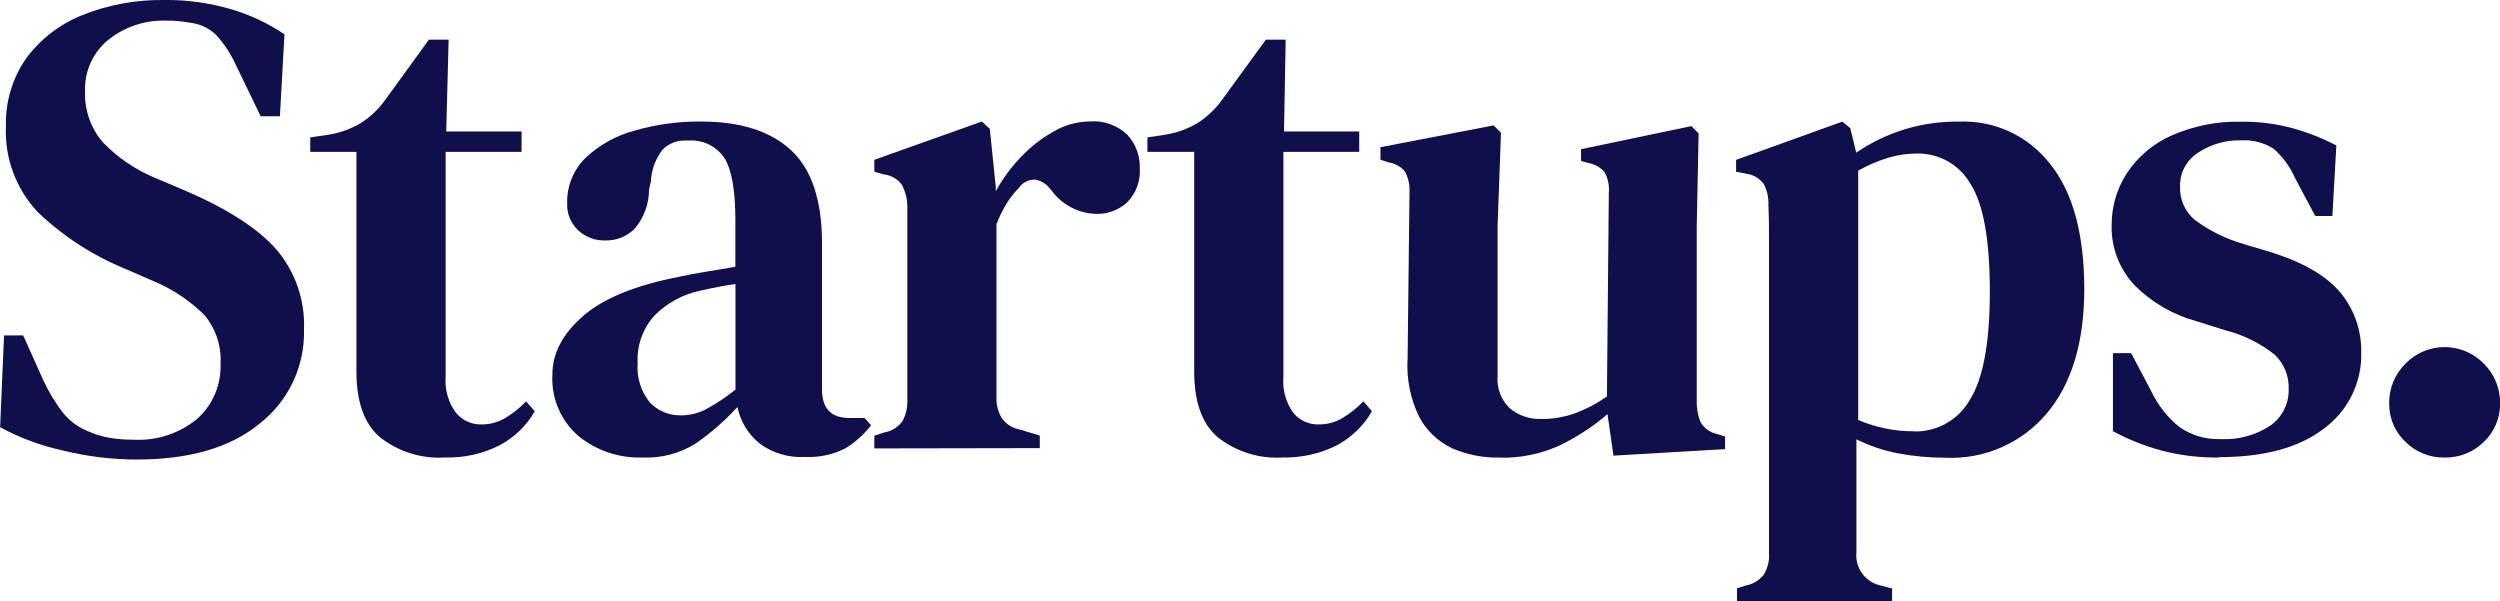 <svg xmlns="http://www.w3.org/2000/svg" id="Layer_2" viewBox="0 0 252.22 60.65"><defs><style>.cls-1{fill:#0f0f4b;}</style></defs><g id="Layer_2-2"><g id="text_signs"><path class="cls-1" d="M13.72,46.36c-2.5-.01-4.99-.32-7.42-.92-2.2-.48-4.32-1.27-6.29-2.34l.4-9.26h1.93l2.06,4.59c.53,1.13,1.18,2.2,1.94,3.2,.7,.87,1.62,1.53,2.66,1.93,.69,.3,1.42,.51,2.16,.63,.76,.12,1.53,.17,2.3,.17,2.33,.13,4.63-.62,6.43-2.1,1.58-1.41,2.44-3.45,2.36-5.56,.1-1.79-.48-3.55-1.63-4.92-1.5-1.48-3.28-2.66-5.23-3.46l-2.76-1.2c-3.27-1.34-6.27-3.28-8.82-5.72C1.61,19.05,.45,15.93,.6,12.73c-.07-2.43,.64-4.83,2.03-6.83,1.44-1.95,3.39-3.46,5.64-4.36C10.93,.47,13.78-.05,16.65,0c2.24-.02,4.48,.29,6.63,.92,1.93,.56,3.75,1.42,5.42,2.54l-.46,8.27h-1.94l-2.42-5c-.51-1.15-1.19-2.22-2.03-3.16-.64-.64-1.47-1.07-2.36-1.23-.53-.09-.99-.16-1.37-.2-.5-.05-1-.07-1.5-.06-2.04-.04-4.03,.63-5.63,1.89-1.59,1.26-2.48,3.2-2.41,5.23-.07,1.9,.58,3.77,1.84,5.2,1.47,1.52,3.24,2.72,5.19,3.53l3,1.27c4.29,1.84,7.38,3.82,9.26,5.95,1.92,2.25,2.92,5.14,2.8,8.09,.1,3.69-1.56,7.22-4.47,9.49-2.95,2.43-7.11,3.64-12.49,3.63Z"></path><path class="cls-1" d="M44.82,46.16c-2.34,.13-4.65-.6-6.49-2.05-1.58-1.35-2.37-3.56-2.37-6.62V15.32h-4.66v-1.46l1.84-.27c1.17-.18,2.29-.59,3.3-1.2,.98-.63,1.82-1.45,2.49-2.4l4.34-5.99h1.99l-.24,9.26h7.6v2.06h-7.66v22.71c-.1,1.28,.27,2.56,1.03,3.6,.63,.77,1.57,1.21,2.56,1.19,.84,.01,1.67-.21,2.4-.63,.78-.47,1.5-1.04,2.13-1.7l.87,1c-.83,1.46-2.06,2.64-3.54,3.43-1.73,.88-3.66,1.3-5.6,1.23Z"></path><path class="cls-1" d="M64.8,46.16c-2.33,.07-4.61-.69-6.43-2.16-1.8-1.55-2.78-3.85-2.64-6.23,0-2.13,1.04-4.1,3.1-5.89s5.32-3.12,9.76-3.97c.75-.17,1.64-.34,2.64-.5s1.98-.32,2.96-.5v-4.73c0-3.02-.38-5.11-1.13-6.27-.8-1.17-2.17-1.83-3.59-1.73h-.2c-.91-.06-1.79,.28-2.43,.92-.7,.91-1.11,2.01-1.17,3.16l-.19,.87c0,1.42-.5,2.8-1.41,3.9-.78,.81-1.87,1.26-3,1.23-1.02,.03-2.01-.34-2.76-1.04-.73-.7-1.13-1.68-1.09-2.69-.05-1.72,.62-3.38,1.84-4.59,1.4-1.32,3.1-2.27,4.96-2.76,2.17-.63,4.43-.94,6.69-.92,3.95,0,6.97,.95,9.06,2.86,2.09,1.91,3.14,5.01,3.16,9.32v14.86c0,1.91,.92,2.87,2.76,2.87h1.53l.66,.73c-.73,.95-1.63,1.76-2.66,2.37-1.24,.61-2.62,.9-4,.83-1.64,.1-3.27-.38-4.59-1.36-1.15-.93-1.94-2.23-2.23-3.68-1.26,1.38-2.67,2.61-4.2,3.68-1.61,1.01-3.49,1.5-5.38,1.42Zm3.86-4.25c.88,0,1.75-.2,2.54-.61,1.06-.57,2.06-1.24,3-1.99v-10.66c-1.16,.17-2.33,.4-3.53,.67-1.74,.36-3.33,1.22-4.59,2.46-1.22,1.32-1.85,3.07-1.75,4.86-.11,1.43,.33,2.85,1.23,3.96,.81,.85,1.94,1.33,3.11,1.3Z"></path><path class="cls-1" d="M88.21,45.23v-1.27l.99-.33c.74-.12,1.4-.53,1.84-1.13,.36-.65,.53-1.39,.5-2.13V20.85c0-.78-.2-1.55-.57-2.23-.44-.59-1.11-.96-1.84-1.03l-.92-.27v-1.2l10.85-3.86,.8,.74,.6,5.85v.45c.69-1.26,1.54-2.43,2.54-3.46,.97-1.03,2.09-1.9,3.33-2.59,1.09-.64,2.33-.98,3.6-1,1.4-.11,2.77,.38,3.79,1.33,.86,.92,1.31,2.14,1.27,3.39,.09,1.27-.37,2.53-1.27,3.44-.83,.77-1.93,1.19-3.07,1.17-1.83-.03-3.53-.92-4.59-2.4l-.13-.14c-.36-.49-.9-.82-1.5-.92-.65-.02-1.27,.29-1.64,.84-.47,.47-.88,1-1.23,1.56-.41,.67-.75,1.37-1.03,2.1v17.46c-.03,.74,.15,1.46,.53,2.09,.43,.62,1.09,1.04,1.84,1.17l2,.6v1.27l-16.69,.03Z"></path><path class="cls-1" d="M129.34,46.16c-2.34,.13-4.65-.6-6.49-2.05-1.58-1.35-2.37-3.56-2.37-6.62V15.32h-4.72v-1.46l1.79-.27c1.17-.18,2.29-.59,3.3-1.2,.98-.63,1.83-1.45,2.5-2.4l4.36-5.99h2l-.17,9.26h7.59v2.06h-7.65v22.71c-.11,1.28,.24,2.56,.98,3.6,.63,.77,1.57,1.21,2.56,1.19,.84,.01,1.67-.21,2.4-.63,.78-.47,1.5-1.05,2.13-1.7l.86,1c-.83,1.45-2.05,2.64-3.53,3.43-1.72,.87-3.63,1.29-5.56,1.23Z"></path><path class="cls-1" d="M151.26,46.16c-1.62,.04-3.24-.28-4.73-.92-1.44-.67-2.62-1.79-3.36-3.2-.89-1.83-1.29-3.86-1.16-5.89l.19-16.72c.05-.74-.11-1.48-.46-2.13-.42-.5-1.02-.83-1.67-.92l-.8-.27v-1.26l11.42-2.2,.74,.74-.34,9.39v15.12c-.11,1.23,.34,2.44,1.23,3.29,.86,.72,1.96,1.1,3.08,1.08,1.19,.02,2.37-.18,3.49-.57,1.15-.43,2.23-1,3.23-1.7l.19-20.51c.07-.74-.08-1.48-.43-2.13-.42-.48-1-.8-1.63-.92l-.74-.2v-1.19l11.13-2.33,.73,.74-.19,9.39v17.46c-.03,.76,.09,1.52,.36,2.23,.34,.63,.94,1.08,1.64,1.23l.86,.27v1.27l-11.26,.66-.6-4.19c-1.49,1.28-3.15,2.35-4.92,3.2-1.89,.84-3.94,1.25-6,1.19Z"></path><path class="cls-1" d="M175.24,60.65v-1.3l.86-.27c.73-.13,1.38-.52,1.84-1.1,.4-.65,.58-1.4,.53-2.16V24.08c0-.99,0-2.11-.06-3.36,.04-.75-.12-1.5-.47-2.16-.43-.58-1.08-.96-1.79-1.04l-1-.19v-1.2l10.72-3.86,.8,.66,.6,2.47c3.06-2.09,6.69-3.19,10.39-3.13,3.57-.15,6.99,1.45,9.18,4.28,2.28,2.84,3.43,7.04,3.44,12.59,0,5.37-1.26,9.56-3.77,12.55-2.53,3.01-6.3,4.67-10.23,4.49-1.64,0-3.28-.15-4.89-.46-1.42-.28-2.8-.75-4.1-1.4v11.38c-.16,1.54,.83,2.96,2.33,3.34l1.27,.33v1.28h-15.66Zm17.92-17.12c2.29,.03,4.42-1.18,5.56-3.17,1.35-2.11,2.03-5.76,2.03-10.95,0-5.19-.64-8.8-1.93-10.82-1.11-1.97-3.21-3.16-5.47-3.1-.93,0-1.86,.14-2.76,.4-1.09,.32-2.14,.76-3.12,1.33v25.15c1.8,.77,3.73,1.16,5.69,1.14v.03Z"></path><path class="cls-1" d="M223.85,46.16c-1.94,.02-3.88-.21-5.76-.7-1.71-.46-3.37-1.12-4.92-1.96v-7.87h1.84l2,3.79c.67,1.43,1.66,2.69,2.89,3.68,1.22,.84,2.68,1.26,4.16,1.2,1.77,.09,3.52-.39,5-1.37,1.19-.84,1.88-2.22,1.84-3.68,.05-1.3-.46-2.56-1.4-3.46-1.47-1.17-3.18-2.01-5-2.47l-2.93-.92c-2.36-.65-4.5-1.9-6.23-3.63-1.54-1.65-2.37-3.84-2.3-6.09,0-1.86,.53-3.68,1.55-5.23,1.1-1.65,2.65-2.96,4.47-3.77,2.24-.99,4.67-1.47,7.12-1.4,1.7-.02,3.39,.2,5.03,.63,1.56,.43,3.07,1.02,4.5,1.76l-.4,7.12h-1.73l-2.04-3.83c-.49-1.13-1.24-2.15-2.17-2.96-1-.63-2.18-.93-3.36-.84-1.5-.03-2.97,.4-4.23,1.23-1.18,.74-1.88,2.04-1.84,3.43-.05,1.29,.5,2.53,1.49,3.37,1.49,1.1,3.16,1.92,4.93,2.43l2.87,.86c3.23,1.03,5.51,2.38,6.92,4.07,1.39,1.71,2.12,3.86,2.07,6.05,.07,3-1.33,5.85-3.76,7.63-2.49,1.93-6.03,2.89-10.61,2.89Z"></path><path class="cls-1" d="M246.63,46.16c-1.48,.03-2.91-.54-3.96-1.59-1.06-1.01-1.65-2.41-1.63-3.87-.02-1.5,.56-2.94,1.63-4,2.12-2.19,5.61-2.25,7.8-.13,.05,.04,.09,.09,.13,.13,1.06,1.06,1.65,2.5,1.63,4,.02,1.46-.57,2.86-1.63,3.87-1.05,1.05-2.49,1.62-3.97,1.59Z"></path></g></g></svg>